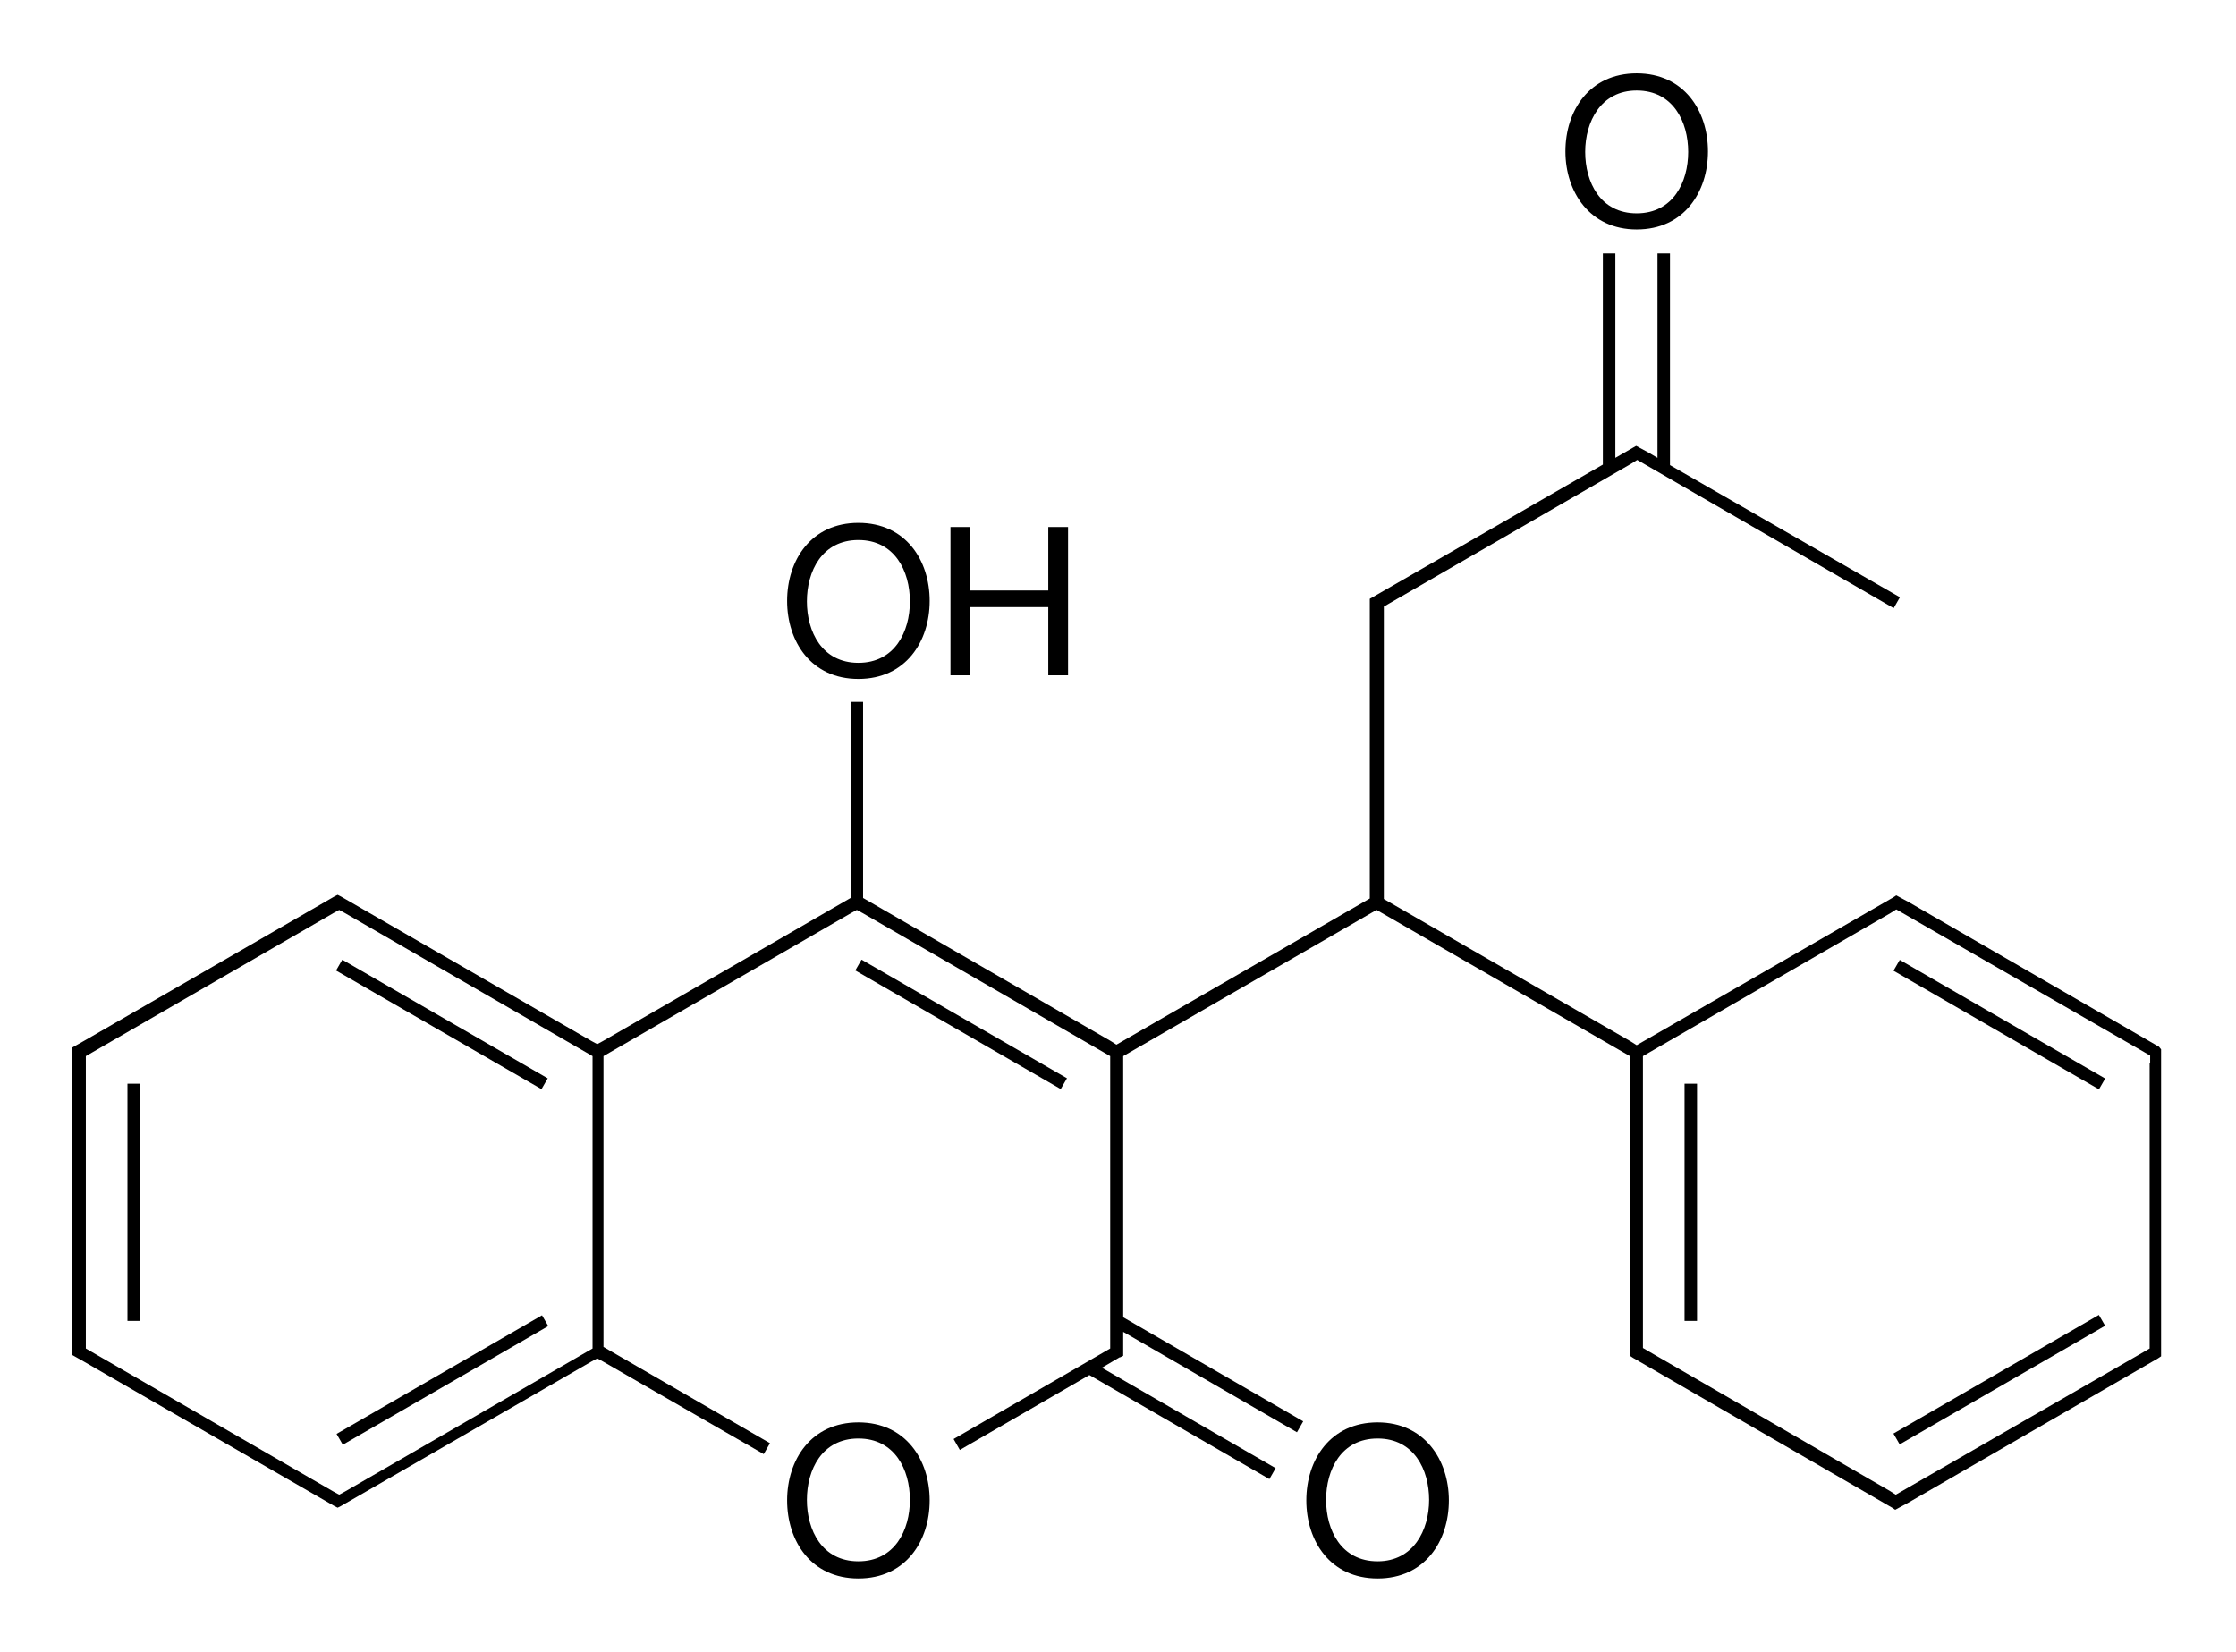 <?xml version="1.0" encoding="utf-8"?>
<!-- Generator: Adobe Illustrator 19.2.1, SVG Export Plug-In . SVG Version: 6.00 Build 0)  -->
<svg version="1.1" id="Слой_1" xmlns="http://www.w3.org/2000/svg" xmlns:xlink="http://www.w3.org/1999/xlink" x="0px" y="0px"
	 viewBox="0 0 429.8 317.5" style="enable-background:new 0 0 429.8 317.5;" xml:space="preserve">
<g>
	<rect x="24.5" y="208.3" width="2.4" height="45.6"/>
	<rect x="62.2" y="264.1" transform="matrix(0.866 -0.5 0.5 0.866 -121.221 78.004)" width="45.6" height="2.4"/>
	<rect x="83.8" y="174" transform="matrix(0.5 -0.866 0.866 0.5 -127.99 172.119)" width="2.4" height="45.6"/>
	<rect x="183.6" y="174" transform="matrix(0.5 -0.866 0.866 0.5 -78.082 258.53)" width="2.4" height="45.6"/>
	<rect x="323.8" y="208.3" width="2.4" height="45.6"/>
	<rect x="361.5" y="264.1" transform="matrix(0.866 -0.5 0.5 0.866 -81.157 227.589)" width="45.6" height="2.4"/>
	<rect x="383.1" y="174" transform="matrix(0.5 -0.866 0.866 0.5 21.733 431.349)" width="2.4" height="45.6"/>
	<path d="M165,273.4c-9.1,0-13.7,7.2-13.7,15s4.6,15,13.7,15c9.1,0,13.7-7.2,13.7-15S174.1,273.4,165,273.4z M165,300.1
		c-7,0-9.9-6-9.9-11.8s2.9-11.8,9.9-11.8c7,0,9.9,6,9.9,11.8S172,300.1,165,300.1z"/>
	<path d="M165,130.5c9.1,0,13.7-7.2,13.7-15s-4.6-15-13.7-15c-9.1,0-13.7,7.2-13.7,15S155.9,130.5,165,130.5z M165,103.8
		c7,0,9.9,6,9.9,11.8s-2.9,11.8-9.9,11.8c-7,0-9.9-6-9.9-11.8S158,103.8,165,103.8z"/>
	<polygon points="186.5,116.7 201.5,116.7 201.5,129.8 205.3,129.8 205.3,101.3 201.5,101.3 201.5,113.5 186.5,113.5 186.5,101.3 
		182.7,101.3 182.7,129.8 186.5,129.8 	"/>
	<path d="M264.8,273.4c-9.1,0-13.7,7.2-13.7,15s4.6,15,13.7,15c9.1,0,13.7-7.2,13.7-15S273.8,273.4,264.8,273.4z M264.8,300.1
		c-7,0-9.9-6-9.9-11.8s2.9-11.8,9.9-11.8c7,0,9.9,6,9.9,11.8S271.7,300.1,264.8,300.1z"/>
	<path d="M415,201.2l-48.1-27.8l0,0l-2.4-1.3l-0.6,0.4l-49.3,28.4l-1.1-0.7l0,0L266,172.8v-54.9v-1.3l1.2-0.7l0,0l46.4-26.8l0,0
		l1.1-0.7l49.3,28.5l1.2-2.1L321,89.4V48.7h-2.4V88l-1.7-1l0,0l-2.4-1.3l-0.7,0.4l-3.3,1.9V48.7h-2.4v40.6l-44.1,25.4l-0.7,0.4v0.7
		v2v54.9l-48.7,28.1l-1.1-0.7l0,0l-47.6-27.5v-37.7h-2.4v37.7l-47.6,27.5l0,0l-1.1,0.6l-1.1-0.6l0,0l-48.2-27.8l0,0l-0.6-0.3
		l-0.6,0.3l0,0l-48.2,27.8l0,0l-2.3,1.3v0.7v2v53.6v2v0.7l2.3,1.3l0,0l48.2,27.8l0,0l0.6,0.3l0.6-0.3l0,0l48.2-27.8l0,0l1.1-0.6
		l1.1,0.6l0,0l30.9,17.8l1.2-2.1l-32-18.5V203l47.6-27.5l0,0l1.1-0.6l1.1,0.6l0,0l47.6,27.5v1.3v53.6v1.3l-30.1,17.4l1.2,2.1
		l24.9-14.4l34.6,20l1.2-2.1l-33.4-19.3l1.7-1l0,0l1.7-1l0.1,0l0,0l0.6-0.3v-0.7v-2V256l33.4,19.3l1.2-2.1l-34.6-20v-48.9V203
		l48.7-28.1l48.7,28.1v1.3v53.6v2v0.7l0.6,0.4l49.8,28.8l0.6,0.4l2.4-1.3l0,0l48.1-27.8l0.6-0.4v-0.7v-2v-53.6v-2v-0.7L415,201.2z
		 M113.9,259.2l-47.6,27.5l0,0l-1.1,0.6l-1.1-0.6l0,0l-47.6-27.5v-1.3v-53.6V203l47.6-27.5l0,0l1.1-0.6l1.1,0.6l0,0l47.6,27.5V259.2
		z M413.2,204.3v53.6v1.3l-1.2,0.7l0,0l-47.6,27.4l-1.1-0.7l0,0L317,259.8l0,0l-1.2-0.7v-1.3v-53.6V203l47.6-27.5l0,0l1.1-0.7
		l47.6,27.4l0,0l1.2,0.7V204.3z"/>
	<path d="M314.6,44.1c9.1,0,13.7-7.2,13.7-15s-4.6-15-13.7-15c-9.1,0-13.7,7.2-13.7,15S305.6,44.1,314.6,44.1z M314.6,17.4
		c7,0,9.9,6,9.9,11.8s-2.9,11.8-9.9,11.8c-7,0-9.9-6-9.9-11.8S307.7,17.4,314.6,17.4z"/>
</g>
</svg>
